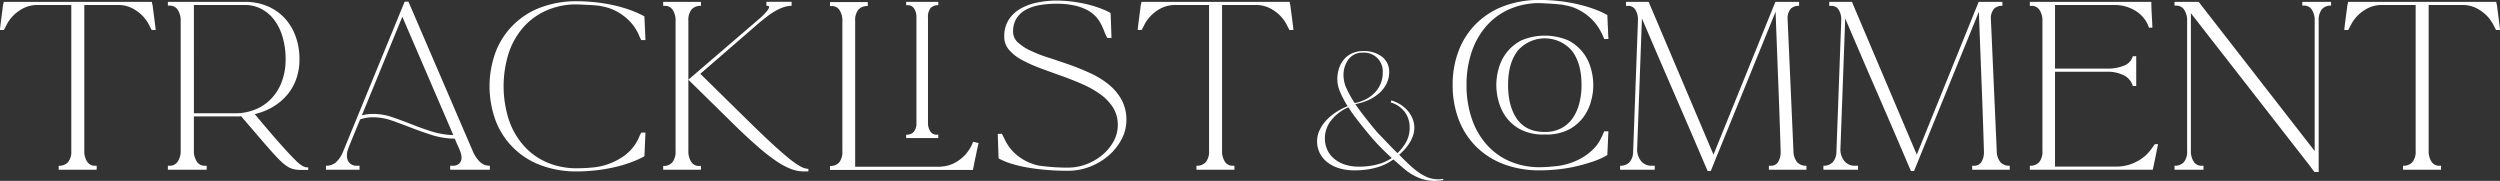 <svg xmlns="http://www.w3.org/2000/svg" width="762.469" height="55.156" viewBox="0 0 762.469 55.156">
  <rect x="0" y="0" width="762.469" height="55.156" fill="#333333" stroke="none"/>
  <defs>
    <style>
      .cls-1 {
        fill: #fff;
        fill-rule: evenodd;
      }
    </style>
  </defs>
  <path id="m_tracklist_pc" class="cls-1" d="M269.385,260.107l-0.064-.448H224.137l-0.064.448a4.366,4.366,0,0,0-.224,1.184q-0.161,1.185-.352,2.656t-0.352,2.752q-0.16,1.281-.16,1.536H224.2l0.96-1.856a11.524,11.524,0,0,1,3.968-4.192,9.417,9.417,0,0,1,5.056-1.568h10.56v44.416a5.14,5.14,0,0,1-.992,3.52,3.658,3.658,0,0,1-2.848,1.088v1.216h11.584v-1.216h-0.576a2.7,2.7,0,0,1-2.336-1.248,5.809,5.809,0,0,1-.864-3.36V260.619h10.56a9.42,9.42,0,0,1,5.056,1.568,11.532,11.532,0,0,1,3.968,4.192l0.96,1.856h1.216q0-.192-0.16-1.5t-0.352-2.784q-0.192-1.471-.352-2.656a4.467,4.467,0,0,0-.224-1.184h0Zm47.44,50.048a3.408,3.408,0,0,1-1.408-.352,10.713,10.713,0,0,1-2.4-1.952q-1.632-1.6-4.544-4.864T300.7,293.9a20.1,20.1,0,0,0,5.632-2.272,16.889,16.889,0,0,0,4.288-3.648,15.622,15.622,0,0,0,2.752-4.864,17.666,17.666,0,0,0,.96-5.92,20.139,20.139,0,0,0-1.216-7.136,16.348,16.348,0,0,0-3.392-5.536,15.126,15.126,0,0,0-5.248-3.584,17.48,17.48,0,0,0-6.784-1.28H274.2v1.152h0.576a2.82,2.82,0,0,1,2.432,1.28,5.807,5.807,0,0,1,.9,3.392v39.552a5.682,5.682,0,0,1-.9,3.328,2.818,2.818,0,0,1-2.432,1.28H274.2v1.216h11.84v-1.216H285.4a2.759,2.759,0,0,1-2.368-1.28,5.675,5.675,0,0,1-.9-3.328V294.6h13.472a6.511,6.511,0,0,0,.928-0.064q3.2,3.713,5.472,6.368t3.9,4.48q1.632,1.824,2.784,2.912a12.661,12.661,0,0,0,2.112,1.664,6.073,6.073,0,0,0,1.888.768,10.3,10.3,0,0,0,2.08.192h2.24v-0.768h-0.192Zm-34.688-16.512V260.619h15.552a10.674,10.674,0,0,1,5.056,1.216,11.733,11.733,0,0,1,3.936,3.392,16.3,16.3,0,0,1,2.528,5.216,23.853,23.853,0,0,1,.9,6.752,19.226,19.226,0,0,1-1.12,6.688,15.146,15.146,0,0,1-3.168,5.216,14.037,14.037,0,0,1-4.9,3.36,16.258,16.258,0,0,1-6.3,1.184h-12.48Zm50.512,16h-0.768a3,3,0,0,1-2.272-.832,3.182,3.182,0,0,1-.8-2.3,5.905,5.905,0,0,1,.1-1.088,9.662,9.662,0,0,1,.512-1.568q0.416-1.056,1.216-3.008t2.208-5.344a12.105,12.105,0,0,1,3.968-.64,17.143,17.143,0,0,1,5.664.992q2.847,0.993,5.888,2.176t6.336,2.24a24.19,24.19,0,0,0,7.008,1.12q0.576,1.409.992,2.3t0.64,1.5a8.061,8.061,0,0,1,.32,1.056,4.272,4.272,0,0,1,.1.9,2.4,2.4,0,0,1-.7,1.824,2.76,2.76,0,0,1-1.984.672H360.3v1.216h12.1v-1.216a4.25,4.25,0,0,1-3.04-1.184,10.311,10.311,0,0,1-2.208-3.36l-19.584-45.5h-1.152l-18.816,45.824a8.726,8.726,0,0,1-2.176,3.2,4.511,4.511,0,0,1-3.008,1.024v1.216h10.24v-1.216Zm28.608-9.344a24.884,24.884,0,0,1-6.72-1.152q-3.2-1.023-6.176-2.208t-5.824-2.144a17.833,17.833,0,0,0-5.728-.96,12.794,12.794,0,0,0-3.456.448l12.352-30.08Zm43.4,10.752a50.039,50.039,0,0,0,5.6-.928,41.337,41.337,0,0,0,5.056-1.472,30.169,30.169,0,0,0,4.224-1.888l0.32-7.232h-1.28a11.209,11.209,0,0,0-.512,1.024q-0.257.576-.448,1.024a13.723,13.723,0,0,1-5.312,5.728,19.417,19.417,0,0,1-8.32,2.848q-1.281.129-2.528,0.192t-2.528.064a22.657,22.657,0,0,1-9.12-1.792,20.061,20.061,0,0,1-7.072-5.088,23.04,23.04,0,0,1-4.544-7.9,33.568,33.568,0,0,1,0-20.48,22.7,22.7,0,0,1,4.544-7.872,20.269,20.269,0,0,1,7.072-5.056,22.674,22.674,0,0,1,9.12-1.792q0.192,0,1.408.064t2.592,0.128q1.376,0.064,2.464.192a3.766,3.766,0,0,1,1.088.192,15.049,15.049,0,0,1,6.56,2.816,14.515,14.515,0,0,1,4.576,5.44q0.192,0.448.448,1.024a11.081,11.081,0,0,0,.512,1.024h1.28l-0.32-7.232a30.285,30.285,0,0,0-4.224-1.888,41.515,41.515,0,0,0-5.056-1.472,50.5,50.5,0,0,0-5.6-.928,52.515,52.515,0,0,0-5.728-.32,30.583,30.583,0,0,0-10.912,1.856A23.365,23.365,0,0,0,374.225,274.8a30.353,30.353,0,0,0,0,21.248,23.365,23.365,0,0,0,13.792,13.472,30.561,30.561,0,0,0,10.912,1.856A52.515,52.515,0,0,0,404.657,311.051Zm14.688-46.528a0.26,0.26,0,0,1,.064-0.192,0.746,0.746,0,0,0,.128-0.192Zm13.6,18.88v-17.92a5.139,5.139,0,0,1,.992-3.52,3.659,3.659,0,0,1,2.848-1.088v-1.216h-11.52v1.216h0.576a2.7,2.7,0,0,1,2.336,1.248,5.809,5.809,0,0,1,.864,3.36v39.552a5.394,5.394,0,0,1-.96,3.552,3.5,3.5,0,0,1-2.816,1.12v1.152h11.52v-1.152h-0.64a2.7,2.7,0,0,1-2.336-1.248,5.935,5.935,0,0,1-.864-3.424V283.4ZM447.6,297.8q3.775,3.648,6.784,6.24a58.147,58.147,0,0,0,5.44,4.224,21.6,21.6,0,0,0,4.416,2.368,10.721,10.721,0,0,0,3.712.736h1.6V310.6a5.475,5.475,0,0,1-2.5-.8,25.8,25.8,0,0,1-3.712-2.624q-2.241-1.824-5.376-4.736t-7.424-7.136l-13.952-13.7,18.624-16.128h0.064q5.376-4.608,9.152-4.608v-1.216h-7.68v1.216a1.517,1.517,0,0,1,.672.1,0.272,0.272,0,0,1,.16.224q0,0.833-2.432,3.136L432.945,283.4Zm73.336,4.8-0.512-.128-0.64-.128a12.231,12.231,0,0,1-2.5,4.064,12.049,12.049,0,0,1-3.008,2.3,9.76,9.76,0,0,1-2.88,1.024,13.444,13.444,0,0,1-2.048.224H483.817V265.547a5.139,5.139,0,0,1,.992-3.52,3.659,3.659,0,0,1,2.848-1.088v-1.216h-11.52v1.216h0.576a2.7,2.7,0,0,1,2.336,1.248,5.809,5.809,0,0,1,.864,3.36V305.1a5.259,5.259,0,0,1-.96,3.52,3.555,3.555,0,0,1-2.816,1.088v1.216h43.584q0.128-.512.384-1.856t0.576-2.752q0.319-1.663.768-3.584Zm-11.776-42.944h-9.792v1.024h0.512a2.215,2.215,0,0,1,1.92,1.024,4.785,4.785,0,0,1,.7,2.752V296.4a4.245,4.245,0,0,1-.8,2.912,3.028,3.028,0,0,1-2.336.864V301.2h9.792v-1.024h-0.512a2.21,2.21,0,0,1-1.92-1.024,4.775,4.775,0,0,1-.7-2.752V264.459a4.242,4.242,0,0,1,.8-2.912,3.027,3.027,0,0,1,2.336-.864v-1.024Zm23.936,4.928a7.875,7.875,0,0,1,2.976-2.624,14.017,14.017,0,0,1,4.224-1.344,29.926,29.926,0,0,1,4.8-.384,25.486,25.486,0,0,1,5.632.544,15.063,15.063,0,0,1,3.968,1.44,9.893,9.893,0,0,1,2.592,2.016,10,10,0,0,1,1.568,2.336,17.177,17.177,0,0,1,.928,2.08,13.488,13.488,0,0,0,.928,2.016h1.28l-0.256-7.552-0.32.576a1.99,1.99,0,0,1,.32-0.64,25.736,25.736,0,0,0-3.3-1.472,34.01,34.01,0,0,0-4.064-1.216,42.389,42.389,0,0,0-4.512-.8,37.9,37.9,0,0,0-4.64-.288,29.137,29.137,0,0,0-5.792.576,17.374,17.374,0,0,0-5.12,1.856,10.326,10.326,0,0,0-3.648,3.392,9.292,9.292,0,0,0-1.376,5.184,6.023,6.023,0,0,0,1.472,4.032,13.716,13.716,0,0,0,3.936,3.072,42.5,42.5,0,0,0,5.568,2.5q3.1,1.152,6.336,2.3t6.336,2.5a30.2,30.2,0,0,1,5.568,3.1,14.823,14.823,0,0,1,3.936,4.064,9.89,9.89,0,0,1,1.472,5.44,10.16,10.16,0,0,1-1.216,4.8,14.2,14.2,0,0,1-3.328,4.128,16.732,16.732,0,0,1-4.9,2.912,15.931,15.931,0,0,1-5.856,1.088q-2.3,0-4.48-.16t-4.416-.48a15.389,15.389,0,0,1-5.984-2.72,13.616,13.616,0,0,1-4.192-5.024l-0.96-1.92H527.3l0.256,7.488a20.308,20.308,0,0,0,3.84,1.6,38.985,38.985,0,0,0,4.992,1.184q2.751,0.48,5.856.736t6.368,0.256a18.524,18.524,0,0,0,6.976-1.312,19.17,19.17,0,0,0,5.7-3.488,16.938,16.938,0,0,0,3.84-4.928,12.239,12.239,0,0,0,1.408-5.632,12.813,12.813,0,0,0-1.472-6.3,15.925,15.925,0,0,0-3.9-4.64,26.1,26.1,0,0,0-5.536-3.424q-3.105-1.44-6.368-2.592t-6.368-2.144a44.8,44.8,0,0,1-5.536-2.144,15.21,15.21,0,0,1-3.9-2.528,4.353,4.353,0,0,1-1.472-3.3A7.288,7.288,0,0,1,533.1,264.587Zm83.288-4.48-0.064-.448H571.137l-0.064.448a4.366,4.366,0,0,0-.224,1.184q-0.161,1.185-.352,2.656t-0.352,2.752q-0.16,1.281-.16,1.536H571.2l0.96-1.856a11.524,11.524,0,0,1,3.968-4.192,9.417,9.417,0,0,1,5.056-1.568h10.56v44.416a5.14,5.14,0,0,1-.992,3.52,3.658,3.658,0,0,1-2.848,1.088v1.216h11.584v-1.216h-0.576a2.7,2.7,0,0,1-2.336-1.248,5.809,5.809,0,0,1-.864-3.36V260.619h10.56a9.42,9.42,0,0,1,5.056,1.568,11.532,11.532,0,0,1,3.968,4.192l0.96,1.856h1.216q0-.192-0.16-1.5t-0.352-2.784q-0.192-1.471-.352-2.656a4.467,4.467,0,0,0-.224-1.184h0Zm34.878,50.484a16.833,16.833,0,0,0,4.816,2.889,13.07,13.07,0,0,0,4.368.784,13.439,13.439,0,0,0,1.344-.067q0.672-.067,1.389-0.157v-0.4a9.5,9.5,0,0,1-1.568.134,9.3,9.3,0,0,1-1.9-.2,9.058,9.058,0,0,1-2.038-.717,15.068,15.068,0,0,1-2.285-1.389,26.809,26.809,0,0,1-2.6-2.173q-0.358-.312-0.851-0.806-0.4-.4-0.963-0.941t-1.232-1.254q0.447-.4,1.232-1.187a14.549,14.549,0,0,0,1.546-1.86,11.692,11.692,0,0,0,1.3-2.419,7.537,7.537,0,0,0,.537-2.822,7.429,7.429,0,0,0-.4-2.307,8.3,8.3,0,0,0-1.254-2.375,9.688,9.688,0,0,0-2.173-2.083,11.194,11.194,0,0,0-3.2-1.523l-0.179.627a8.164,8.164,0,0,1,4.345,2.979,7.865,7.865,0,0,1,1.434,4.637,8.927,8.927,0,0,1-1.075,4.458A14.277,14.277,0,0,1,649.2,305.8q-1.881-1.881-3.4-3.472t-2.733-2.845q-1.928-2.285-3.7-4.547t-3.024-4.1a15.948,15.948,0,0,0,4.233-1.322,13.078,13.078,0,0,0,3.271-2.195,9.239,9.239,0,0,0,2.1-2.867,7.825,7.825,0,0,0,.74-3.338,5.724,5.724,0,0,0-2.173-4.7,8.914,8.914,0,0,0-5.757-1.747,8.128,8.128,0,0,0-3.248.627,7.064,7.064,0,0,0-2.486,1.77,7.962,7.962,0,0,0-1.591,2.733,10.652,10.652,0,0,0-.56,3.561,9.89,9.89,0,0,0,.851,3.786,29.794,29.794,0,0,0,2.285,4.323,19.865,19.865,0,0,0-3.83,2.038,15.627,15.627,0,0,0-2.935,2.576,11.374,11.374,0,0,0-1.881,2.935,8.019,8.019,0,0,0,.157,6.765,8.316,8.316,0,0,0,2.307,2.8,10.953,10.953,0,0,0,3.561,1.814,15.539,15.539,0,0,0,4.637.65,26.171,26.171,0,0,0,4.592-.359,20.493,20.493,0,0,0,3.45-.9,14.77,14.77,0,0,0,2.4-1.1,17.347,17.347,0,0,0,1.478-.964ZM634.351,277.1a5.235,5.235,0,0,1,4.279-1.949,5.706,5.706,0,0,1,6.092,6.093,8.672,8.672,0,0,1-2.329,6,10.247,10.247,0,0,1-2.711,2.061,12.108,12.108,0,0,1-3.516,1.209,31.136,31.136,0,0,1-2.487-4.435,9.509,9.509,0,0,1-.918-3.853A7.86,7.86,0,0,1,634.351,277.1ZM647.41,307.32a14.085,14.085,0,0,1-4.368,1.927,21.9,21.9,0,0,1-5.622.672,13.455,13.455,0,0,1-4.234-.628,9.84,9.84,0,0,1-3.27-1.769,7.831,7.831,0,0,1-2.106-2.733,8.36,8.36,0,0,1-.739-3.562,8.721,8.721,0,0,1,1.927-5.42,13.238,13.238,0,0,1,5.241-3.988q1.164,1.837,2.89,4.055t3.606,4.457q1.164,1.435,2.845,3.181t3.875,3.763Zm66.127-36.333-0.32-7.3a26.768,26.768,0,0,0-4.192-1.888,43.186,43.186,0,0,0-5.088-1.472,50.5,50.5,0,0,0-5.6-.928,52.515,52.515,0,0,0-5.728-.32,30.583,30.583,0,0,0-10.912,1.856,23.9,23.9,0,0,0-8.384,5.28,23.381,23.381,0,0,0-5.376,8.192A28.538,28.538,0,0,0,666.049,285a28.966,28.966,0,0,0,1.888,10.688,23.3,23.3,0,0,0,5.376,8.224,23.871,23.871,0,0,0,8.384,5.28,30.561,30.561,0,0,0,10.912,1.856,52.515,52.515,0,0,0,5.728-.32,45.611,45.611,0,0,0,5.6-.96,52.761,52.761,0,0,0,5.088-1.472,21.813,21.813,0,0,0,4.192-1.92l0.32-7.232h-1.28q-0.192.449-.448,1.056a9.9,9.9,0,0,1-.512,1.056,11.409,11.409,0,0,1-2.144,3.1,16.329,16.329,0,0,1-3.168,2.56,19.307,19.307,0,0,1-3.9,1.856,20.072,20.072,0,0,1-4.416.992q-1.281.129-2.528,0.224t-2.528.1a22.657,22.657,0,0,1-9.12-1.792,20.061,20.061,0,0,1-7.072-5.088,22.985,22.985,0,0,1-4.544-7.936,31.337,31.337,0,0,1-1.6-10.272,30.846,30.846,0,0,1,1.6-10.176,23.05,23.05,0,0,1,4.544-7.9,20.086,20.086,0,0,1,7.072-5.088,22.674,22.674,0,0,1,9.12-1.792q0.192,0,1.408.064t2.592,0.16q1.375,0.1,2.464.224a3.766,3.766,0,0,1,1.088.192,13.129,13.129,0,0,1,3.456.992,16.535,16.535,0,0,1,3.136,1.824,15.2,15.2,0,0,1,2.624,2.464,14.955,14.955,0,0,1,1.92,2.912q0.255,0.448.512,1.024t0.448,1.088h1.28Zm-26.592.448a13.622,13.622,0,0,0-4.544,3.808,13.859,13.859,0,0,0-2.368,4.928,17.938,17.938,0,0,0,0,9.728,14.463,14.463,0,0,0,2.336,4.96,12.755,12.755,0,0,0,4.544,3.808,15.028,15.028,0,0,0,7.232,1.44,14.843,14.843,0,0,0,7.2-1.44,13.147,13.147,0,0,0,4.544-3.808,14.183,14.183,0,0,0,2.368-4.96,17.938,17.938,0,0,0,0-9.728,13.876,13.876,0,0,0-2.368-4.928,13.642,13.642,0,0,0-4.544-3.808A18.345,18.345,0,0,0,686.945,271.435Zm-1.216,24.032Q682.945,291.6,682.945,285t2.912-10.4a10.923,10.923,0,0,1,16.576,0q2.912,3.808,2.912,10.4a21.94,21.94,0,0,1-.7,5.7,13.922,13.922,0,0,1-2.08,4.544,9.691,9.691,0,0,1-3.488,3.008,10.612,10.612,0,0,1-4.928,1.088Q688.513,299.339,685.729,295.467Zm41.048,14.176a4.056,4.056,0,0,1-3.168-1.312,5.6,5.6,0,0,1-1.312-3.552l1.472-40.064q4.992,11.712,10.016,23.264T743.8,311.243h0.96l19.776-48.576q0.384,10.689.8,21.216t0.736,21.152v0.256a5.723,5.723,0,0,1-.768,3.2,2.466,2.466,0,0,1-2.176,1.152h-0.64v1.216h11.456v-1.216a3.655,3.655,0,0,1-2.848-1.088,5.589,5.589,0,0,1-1.12-3.52l-1.792-40.384a4.436,4.436,0,0,1,.992-2.912,3.425,3.425,0,0,1,2.528-.864v-1.216h-7.232l-18.88,46.592-19.776-46.592h-6.912v1.216h0.64a2.545,2.545,0,0,1,2.208,1.152,5.549,5.549,0,0,1,.8,3.2,0.373,0.373,0,0,1-.064.256h0.064l-1.472,40.064a4.742,4.742,0,0,1-1.216,3.136,3.862,3.862,0,0,1-2.752.96v1.216h10.56v-1.216h-0.9Zm62,0a4.056,4.056,0,0,1-3.168-1.312,5.6,5.6,0,0,1-1.312-3.552l1.472-40.064q4.992,11.712,10.016,23.264T805.8,311.243h0.96l19.776-48.576q0.384,10.689.8,21.216t0.736,21.152v0.256a5.723,5.723,0,0,1-.768,3.2,2.466,2.466,0,0,1-2.176,1.152h-0.64v1.216h11.456v-1.216a3.655,3.655,0,0,1-2.848-1.088,5.589,5.589,0,0,1-1.12-3.52l-1.792-40.384a4.436,4.436,0,0,1,.992-2.912,3.425,3.425,0,0,1,2.528-.864v-1.216h-7.232l-18.88,46.592-19.776-46.592h-6.912v1.216h0.64a2.545,2.545,0,0,1,2.208,1.152,5.549,5.549,0,0,1,.8,3.2,0.373,0.373,0,0,1-.064.256h0.064l-1.472,40.064a4.742,4.742,0,0,1-1.216,3.136,3.862,3.862,0,0,1-2.752.96v1.216h10.56v-1.216h-0.9Zm92.4-6.592h-0.96l-0.768,1.024a12.268,12.268,0,0,1-4.7,4.256,13.2,13.2,0,0,1-6.24,1.568H849.753V280.971h16A10.569,10.569,0,0,1,870.585,282a5.158,5.158,0,0,1,2.656,2.688l0.256,0.64h1.024v-9.088H873.5l-0.256.576a4.192,4.192,0,0,1-2.56,2.336,12.654,12.654,0,0,1-4.928.864h-16V260.619h18.176a11.947,11.947,0,0,1,6.016,1.568,9.583,9.583,0,0,1,4.032,4.256l0.448,1.088h1.024q-0.065-1.856-.192-3.936t-0.128-3.936H842.073v1.216h0.576a2.782,2.782,0,0,1,2.368,1.248,5.654,5.654,0,0,1,.9,3.36v39.552a5.14,5.14,0,0,1-.992,3.52,3.658,3.658,0,0,1-2.848,1.088v1.216h37.5q0.063-.255.512-2.432t1.088-5.376h0Zm10.016,1.984v-41.92l35.968,46.144,1.728,2.3h1.28v-46.08a5.4,5.4,0,0,1,.96-3.552,3.506,3.506,0,0,1,2.816-1.12v-1.152h-8.768v1.152h0.576a2.7,2.7,0,0,1,2.336,1.248,5.937,5.937,0,0,1,.864,3.424v39.68l-35.392-45.5H886.2v1.152h0.576a2.782,2.782,0,0,1,2.368,1.248,5.778,5.778,0,0,1,.9,3.424v39.552a5.14,5.14,0,0,1-.992,3.52,3.658,3.658,0,0,1-2.848,1.088v1.216h8.832v-1.216h-0.64a2.7,2.7,0,0,1-2.336-1.248,5.809,5.809,0,0,1-.864-3.36h0Zm93.192-44.928-0.064-.448H939.137l-0.064.448a4.366,4.366,0,0,0-.224,1.184q-0.161,1.185-.352,2.656t-0.352,2.752q-0.16,1.281-.16,1.536H939.2l0.96-1.856a11.524,11.524,0,0,1,3.968-4.192,9.417,9.417,0,0,1,5.056-1.568h10.56v44.416a5.14,5.14,0,0,1-.992,3.52,3.658,3.658,0,0,1-2.848,1.088v1.216h11.584v-1.216h-0.576a2.7,2.7,0,0,1-2.336-1.248,5.809,5.809,0,0,1-.864-3.36V260.619h10.56a9.42,9.42,0,0,1,5.056,1.568,11.532,11.532,0,0,1,3.968,4.192l0.96,1.856h1.216q0-.192-0.16-1.5t-0.352-2.784q-0.192-1.471-.352-2.656a4.467,4.467,0,0,0-.224-1.184h0Z" transform="translate(-223 -259.094)"/>
</svg>
